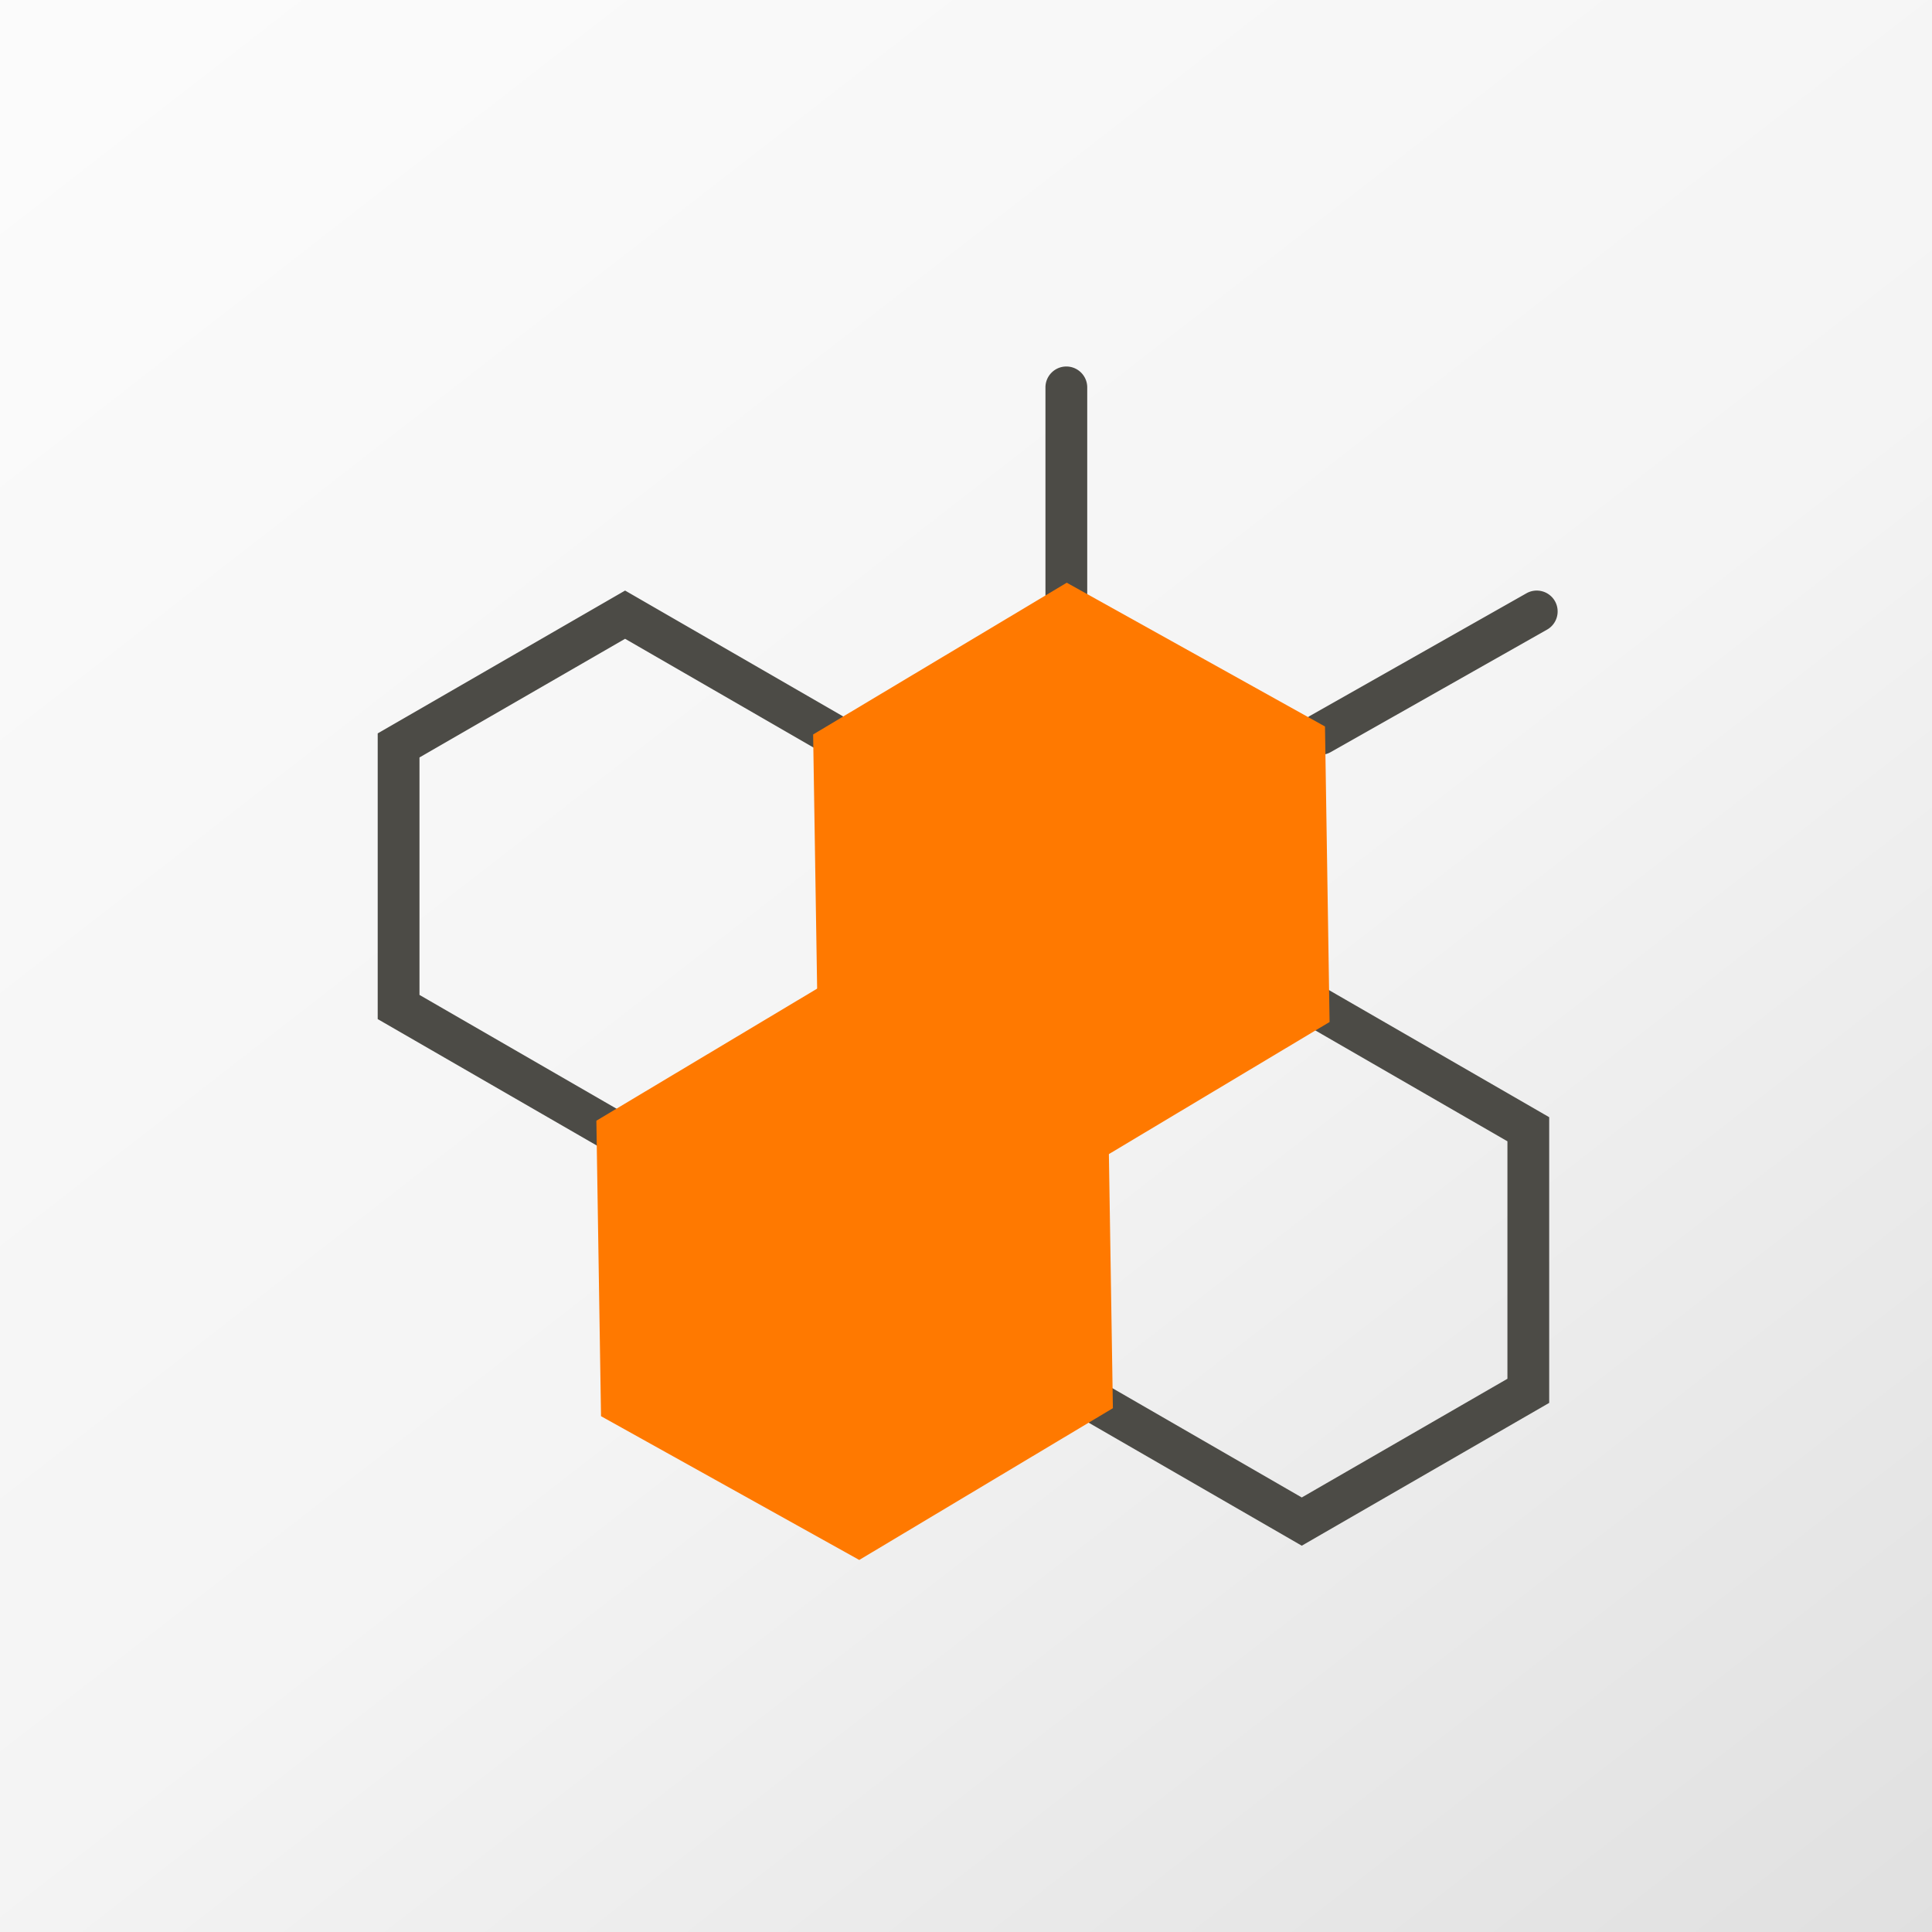 <svg xmlns="http://www.w3.org/2000/svg" width="160" height="160" fill="none"><rect width="100%" height="100%" fill="#808080" stroke="none"/><g clip-path="url(#a)"><path fill="url(#b)" d="M160 0H0v160h160V0z"/><g clip-path="url(#c)"><path fill="#4C4B46" d="m51.771 52.904 17.031 9.83V82.4l-17.031 9.83-17.031-9.835V62.729L51.77 52.9m0-3.994L31.28 60.737v23.66l20.491 11.826 20.49-11.827V60.737L51.772 48.91v-.005zm56.037 35.782 17.032 9.83v19.666l-17.032 9.83-17.031-9.83V94.518l17.031-9.83zm0-3.993-20.49 11.827v23.659l20.49 11.827 20.491-11.827v-23.66l-20.491-11.826zM88.31 51.624c-.954 0-1.73-.776-1.73-1.73V32.082c0-.954.776-1.73 1.73-1.73s1.73.776 1.73 1.73v17.812c0 .954-.776 1.73-1.73 1.73zm21.049 10.888a1.731 1.731 0 0 1-.855-3.237l17.911-10.142a1.732 1.732 0 0 1 2.358.652c.469.83.178 1.888-.653 2.358l-17.911 10.141a1.707 1.707 0 0 1-.85.223v.005z"/><path fill="#FF7900" d="M91.78 92.15 70.393 80.246 49.389 92.813l.385 24.47 21.386 11.906 21.005-12.569-.386-24.47z"/><path fill="#FF7900" d="M109.73 60.164 88.344 48.258 67.34 60.826l.386 24.475L89.11 97.207l21-12.569-.38-24.474z"/></g></g><defs><clipPath id="a"><path fill="#fff" d="M0 0h160v160H0z"/></clipPath><clipPath id="c"><path fill="#fff" d="M31.28 30.352H129v98.837H31.28z"/></clipPath><linearGradient id="b" x1="-18.571" x2="198.664" y1="-114.286" y2="165.198" gradientUnits="userSpaceOnUse"><stop offset=".167" stop-color="#FEFEFE"/><stop offset=".634" stop-color="#F4F4F4"/><stop offset=".938" stop-color="#DFDFDF"/></linearGradient></defs></svg>